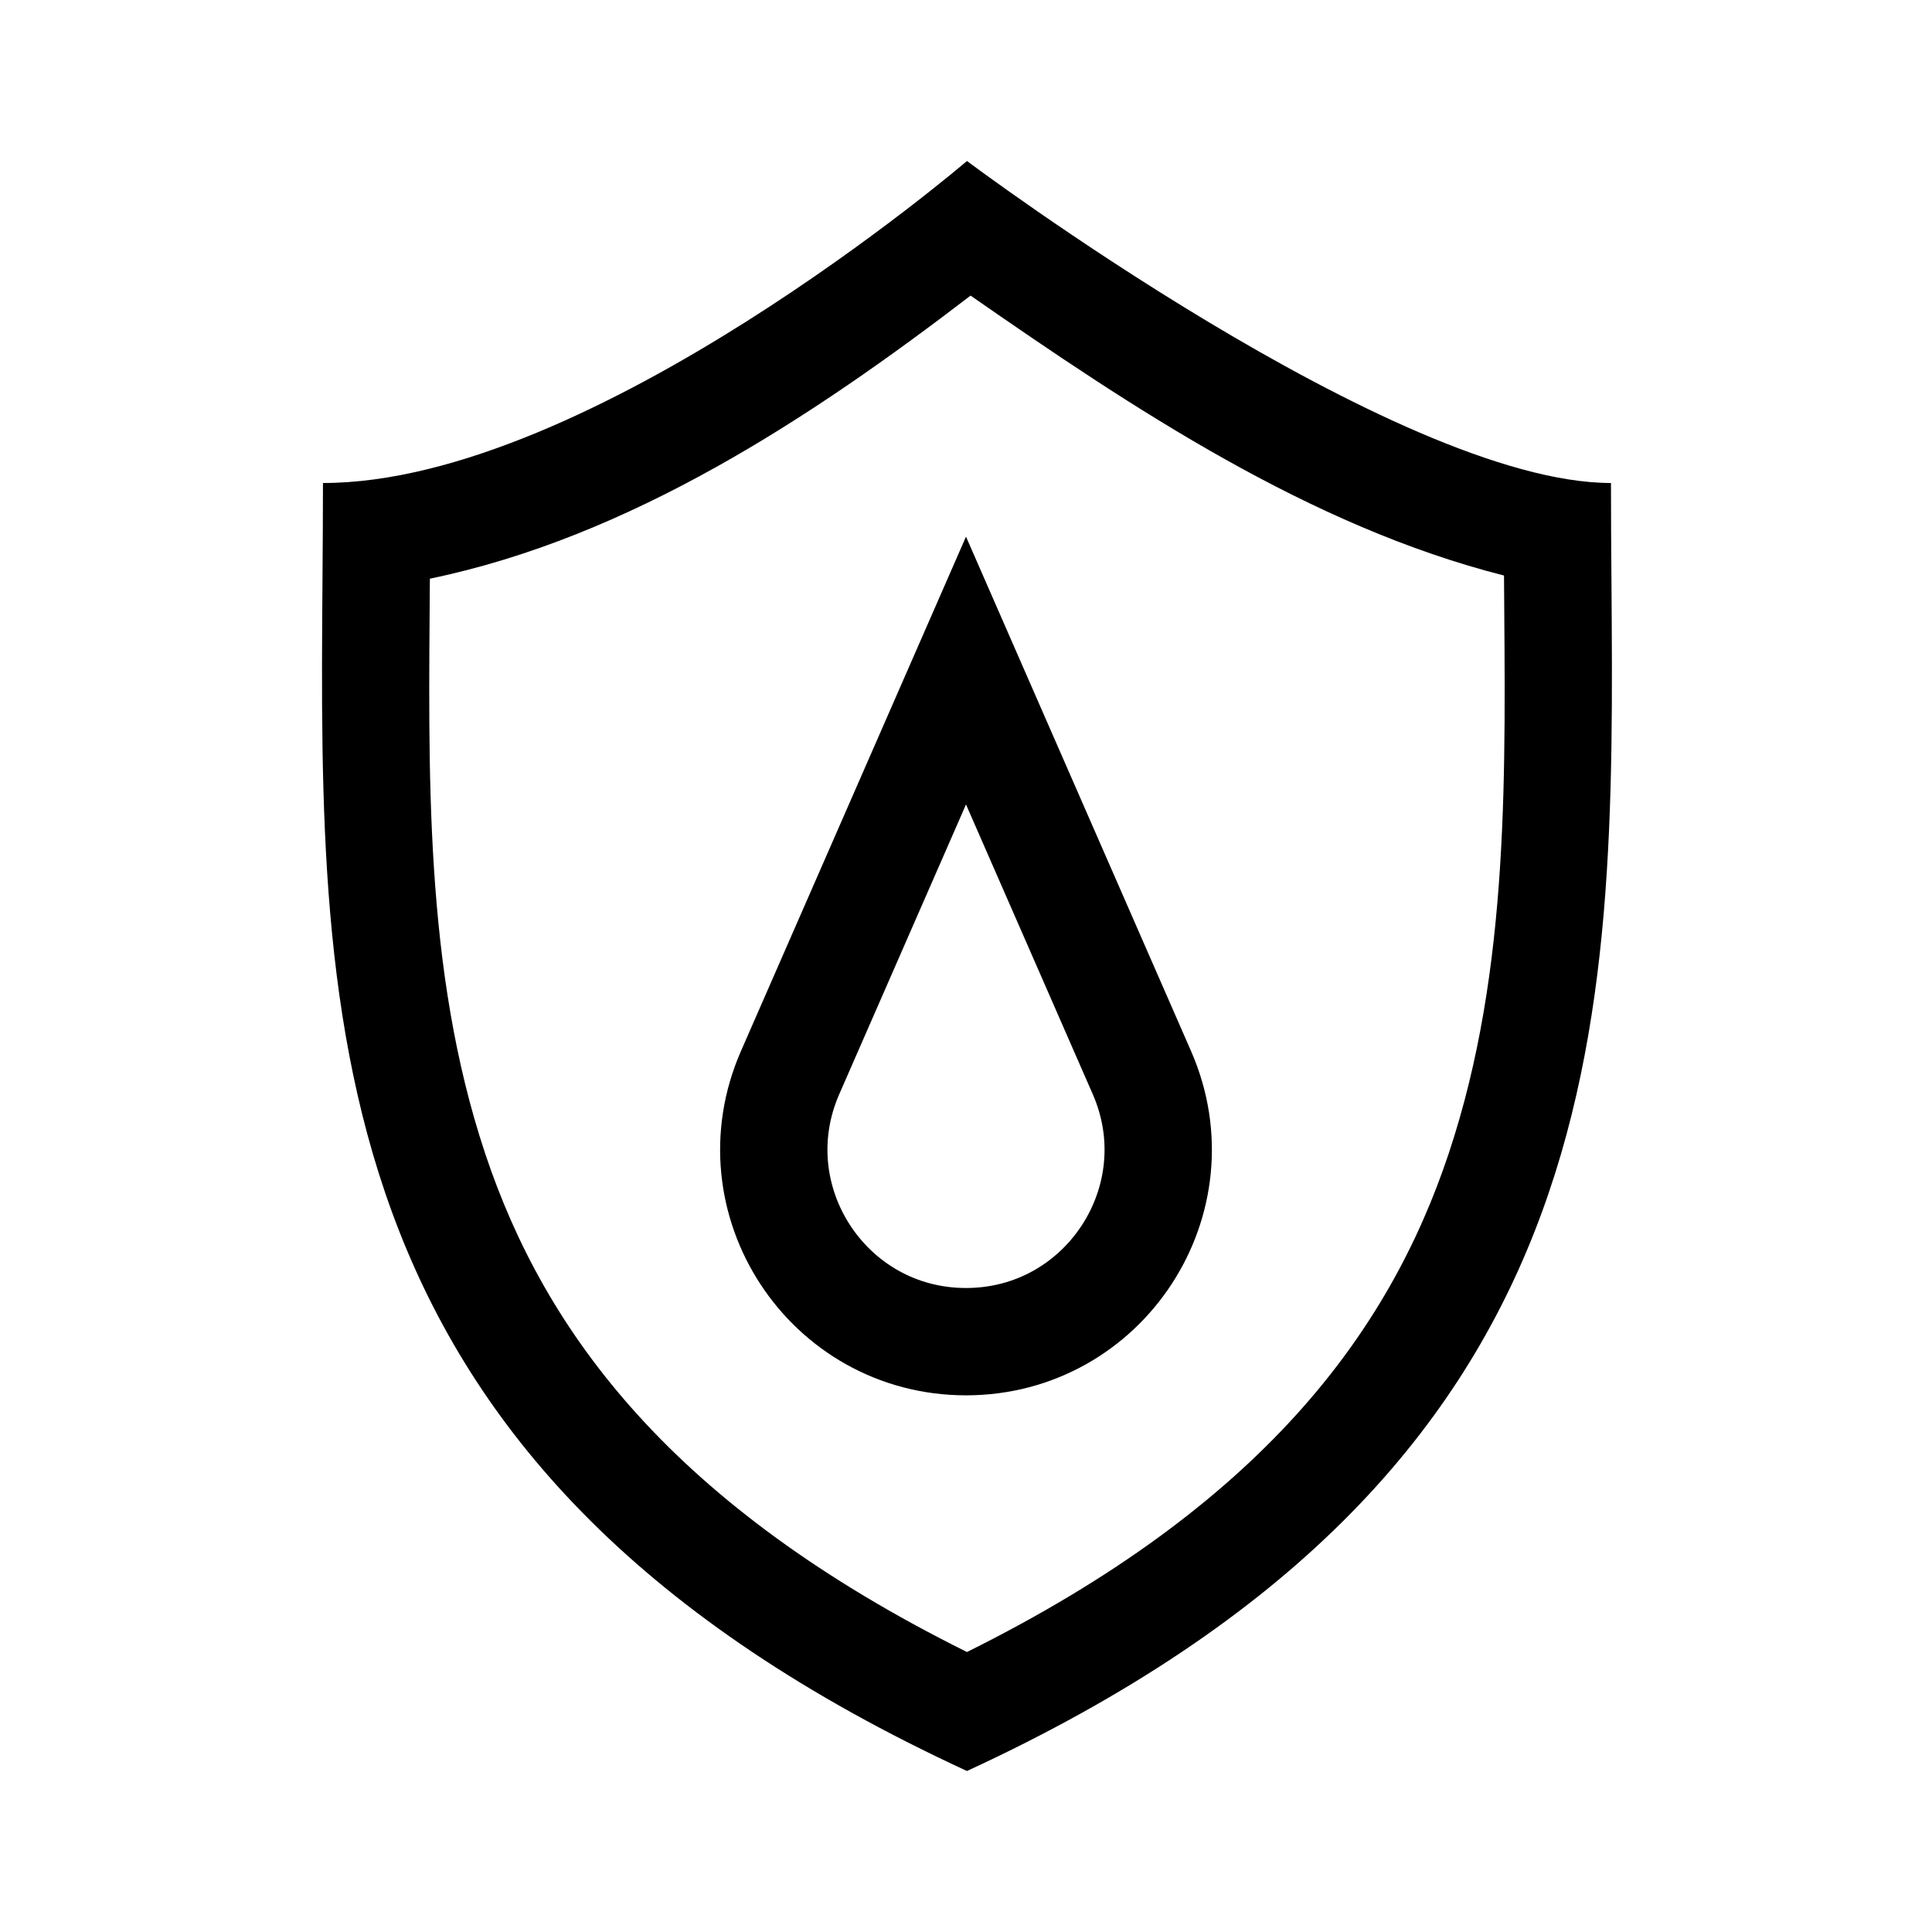 <svg xmlns:xlink="http://www.w3.org/1999/xlink" xmlns="http://www.w3.org/2000/svg" width="36" height="36" viewBox="0 0 36 36" fill="none">
<path fill-rule="evenodd" clip-rule="evenodd" d="M18.018 3C18.018 3 11.018 9 6.018 9C6.018 9.601 6.013 10.201 6.009 10.801C5.947 19.188 5.886 27.401 18.018 33C30.15 27.401 30.089 19.188 30.027 10.802C30.022 10.202 30.018 9.602 30.018 9.001V9C26.018 9 18.018 3 18.018 3ZM28.025 10.724C24.404 9.805 21.109 7.61 18.085 5.508C15.116 7.785 11.737 10.011 8.01 10.783C7.987 14.358 7.895 18.057 9.04 21.493C10.159 24.85 12.539 28.061 18.018 30.783C23.497 28.061 25.876 24.85 26.995 21.492C28.147 18.038 28.048 14.318 28.025 10.724Z" fill="black"/>
<path d="M14.722 19.988L18 12.495L21.278 19.988C22.312 22.352 20.58 25 18 25C15.42 25 13.688 22.352 14.722 19.988Z" stroke="black" stroke-width="2"/>
</svg>